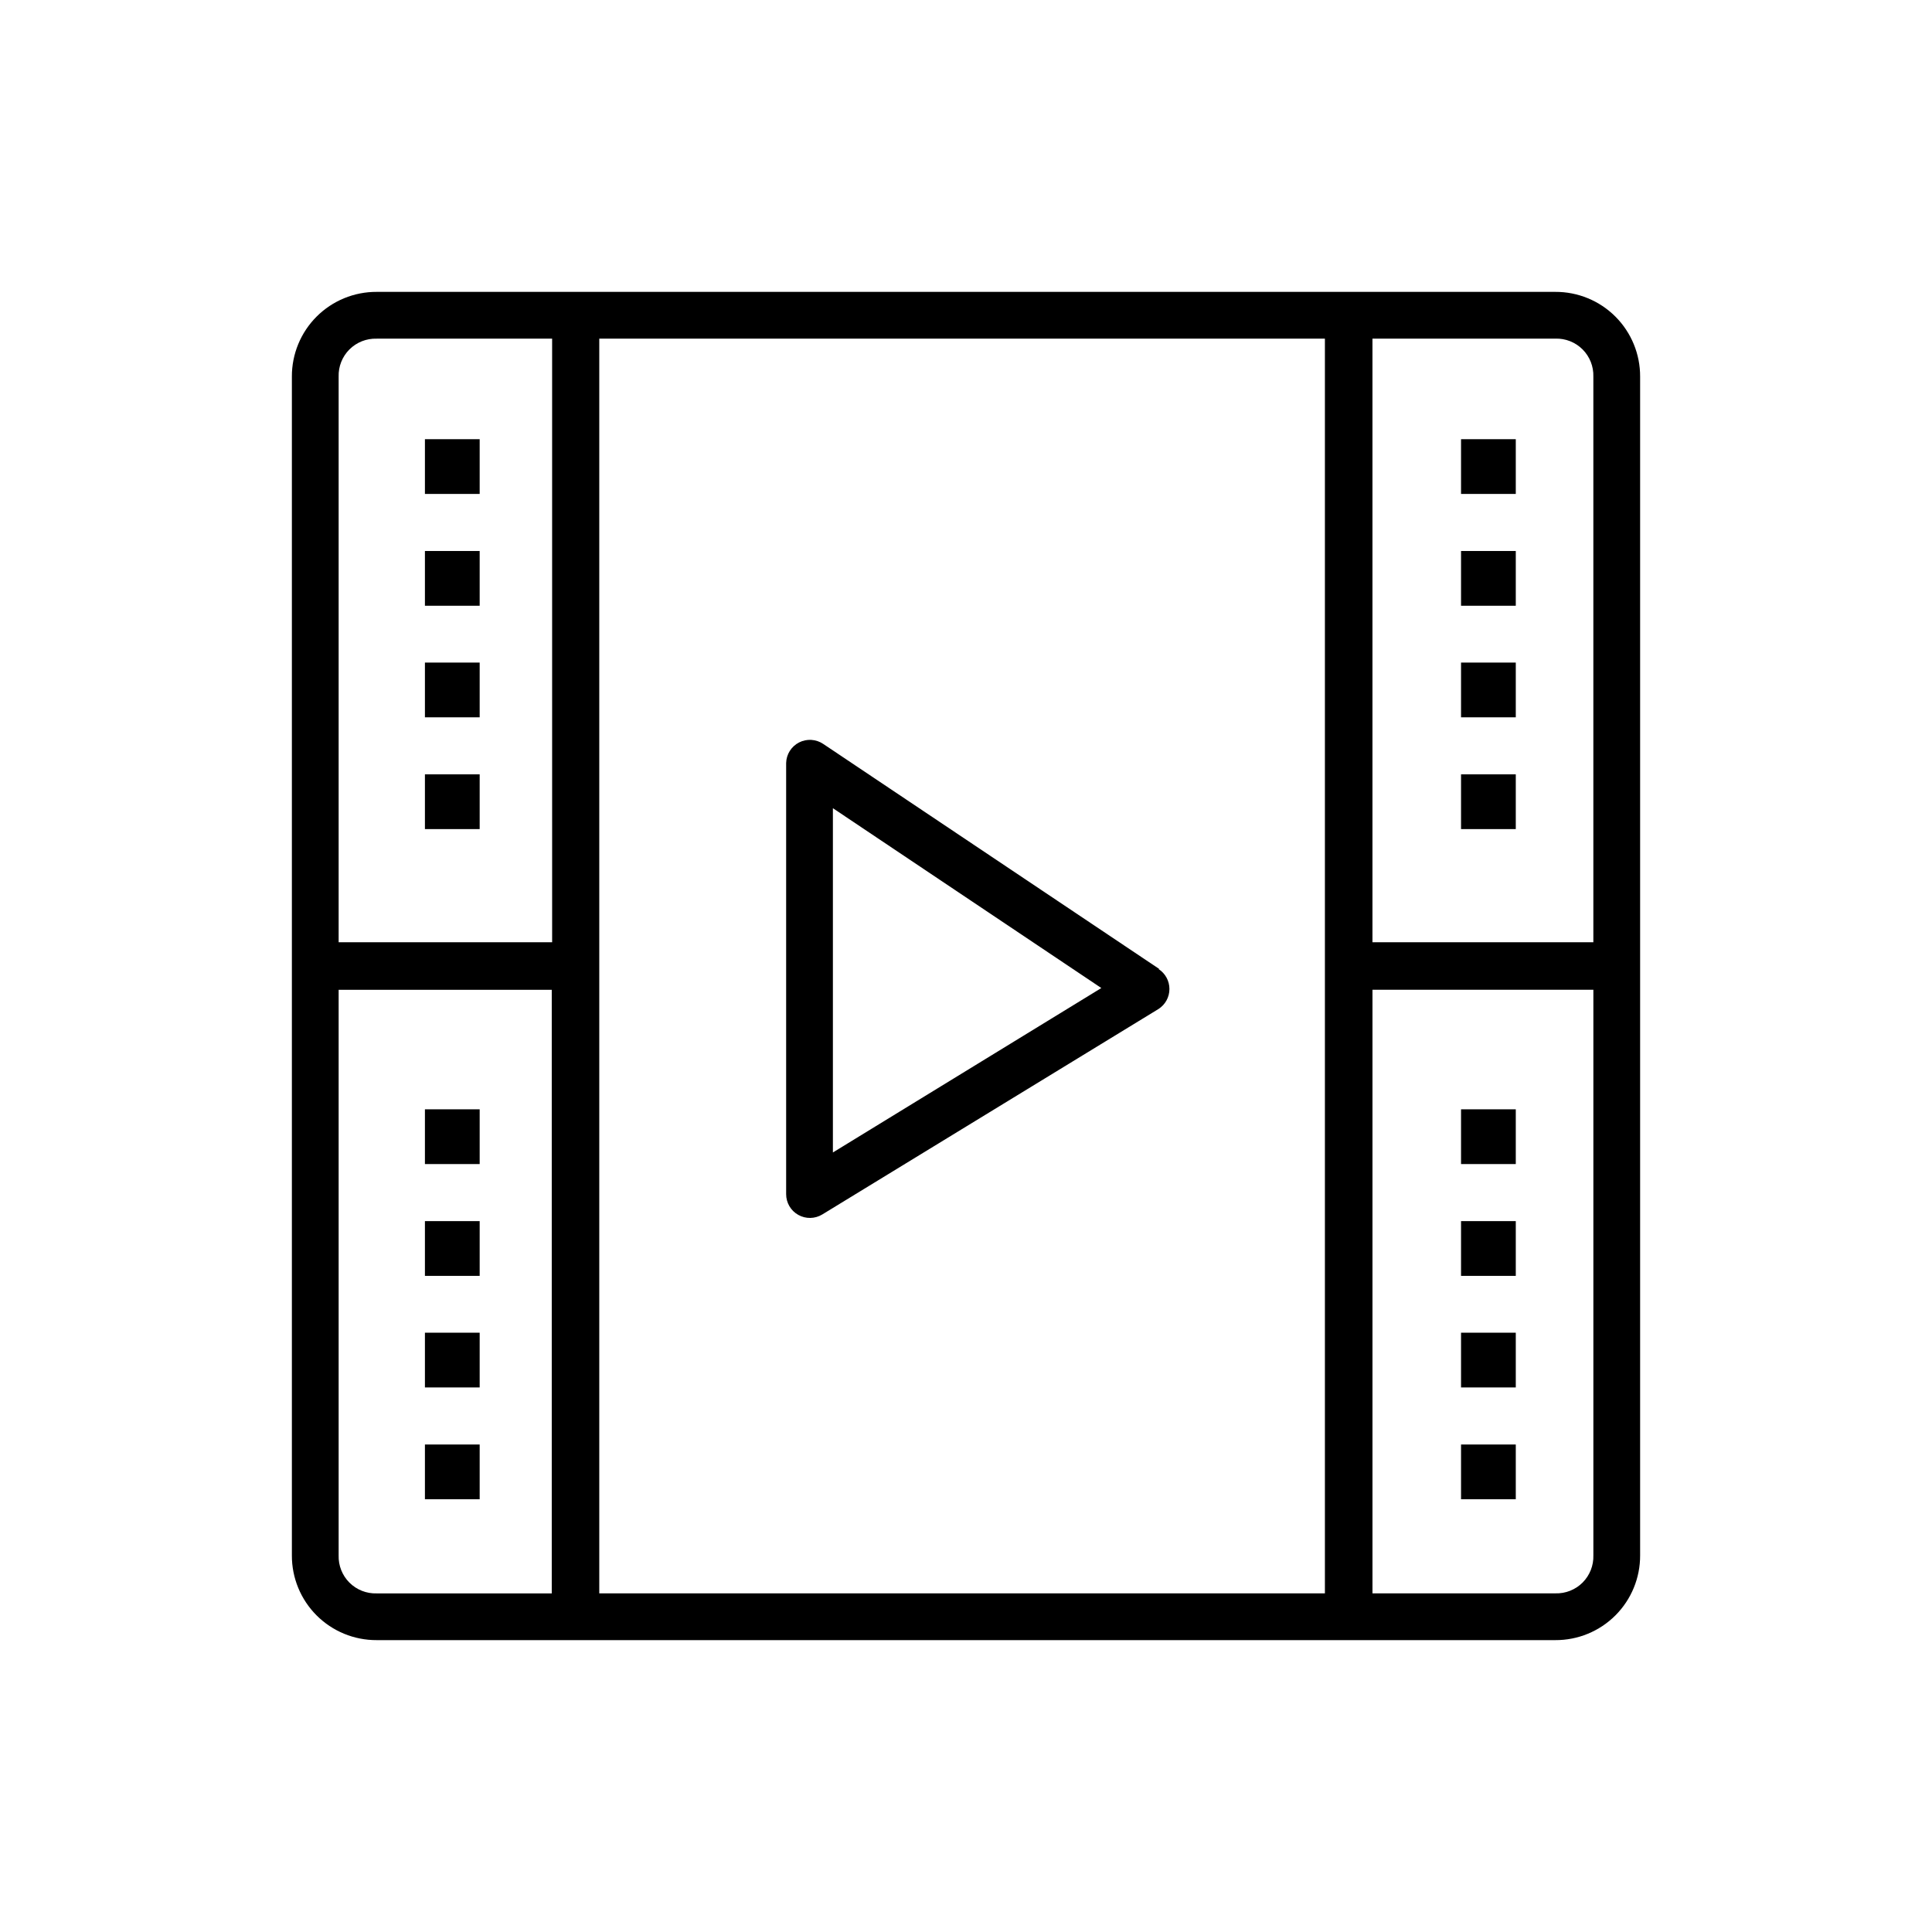 <?xml version="1.0" encoding="UTF-8"?>
<!-- The Best Svg Icon site in the world: iconSvg.co, Visit us! https://iconsvg.co -->
<svg fill="#000000" width="800px" height="800px" version="1.1" viewBox="144 144 512 512" xmlns="http://www.w3.org/2000/svg">
 <g>
  <path d="m256.61 260.39h14.508v14.508h-14.508z"/>
  <path d="m256.61 290.02h14.508v14.508h-14.508z"/>
  <path d="m256.61 319.59h14.508v14.508h-14.508z"/>
  <path d="m256.61 349.21h14.508v14.508h-14.508z"/>
  <path d="m256.61 437.98h14.508v14.508h-14.508z"/>
  <path d="m256.61 467.61h14.508v14.508h-14.508z"/>
  <path d="m256.61 497.18h14.508v14.508h-14.508z"/>
  <path d="m256.61 526.81h14.508v14.508h-14.508z"/>
  <path d="m531.19 260.39h14.508v14.508h-14.508z"/>
  <path d="m531.19 290.02h14.508v14.508h-14.508z"/>
  <path d="m531.19 319.59h14.508v14.508h-14.508z"/>
  <path d="m531.19 349.21h14.508v14.508h-14.508z"/>
  <path d="m531.19 437.98h14.508v14.508h-14.508z"/>
  <path d="m531.19 467.61h14.508v14.508h-14.508z"/>
  <path d="m531.19 497.18h14.508v14.508h-14.508z"/>
  <path d="m531.19 526.81h14.508v14.508h-14.508z"/>
  <path d="m556.18 221.35h-312.36c-5.965-0.027-11.699 2.332-15.918 6.551s-6.578 9.953-6.551 15.918v312.36c-0.027 5.969 2.332 11.699 6.551 15.918s9.953 6.578 15.918 6.551h312.36c5.969 0.027 11.699-2.332 15.918-6.551s6.578-9.949 6.551-15.918v-312.36c0.027-5.965-2.332-11.699-6.551-15.918s-9.949-6.578-15.918-6.551zm10.074 22.469v149.88h-58.539v-159.96h48.465c2.695-0.086 5.309 0.949 7.219 2.856 1.906 1.91 2.941 4.523 2.856 7.219zm-263.44-10.074h192.3v332.51h-192.3zm-58.996 0h46.5l0.004 159.96h-56.578v-149.88c-0.086-2.695 0.949-5.309 2.856-7.219 1.91-1.906 4.523-2.941 7.219-2.856zm-10.074 322.44v-149.88h56.477v159.96h-46.402c-2.695 0.086-5.309-0.949-7.219-2.856-1.906-1.91-2.941-4.523-2.856-7.219zm322.44 10.074h-48.465v-159.96h58.539v149.88c0.086 2.695-0.949 5.309-2.856 7.219-1.91 1.906-4.523 2.941-7.219 2.856z"/>
  <path d="m451.23 400.8-89.07-59.652c-1.906-1.285-4.359-1.434-6.406-0.387-2.043 1.051-3.356 3.129-3.418 5.426v114.27c-0.008 2.277 1.219 4.379 3.207 5.496 1.984 1.121 4.418 1.078 6.363-0.105l89.125-54.465c1.797-1.16 2.879-3.148 2.879-5.289 0-2.137-1.082-4.129-2.879-5.289zm-86.504 48.617v-91.238l71.137 47.66z"/>
 </g>
</svg>